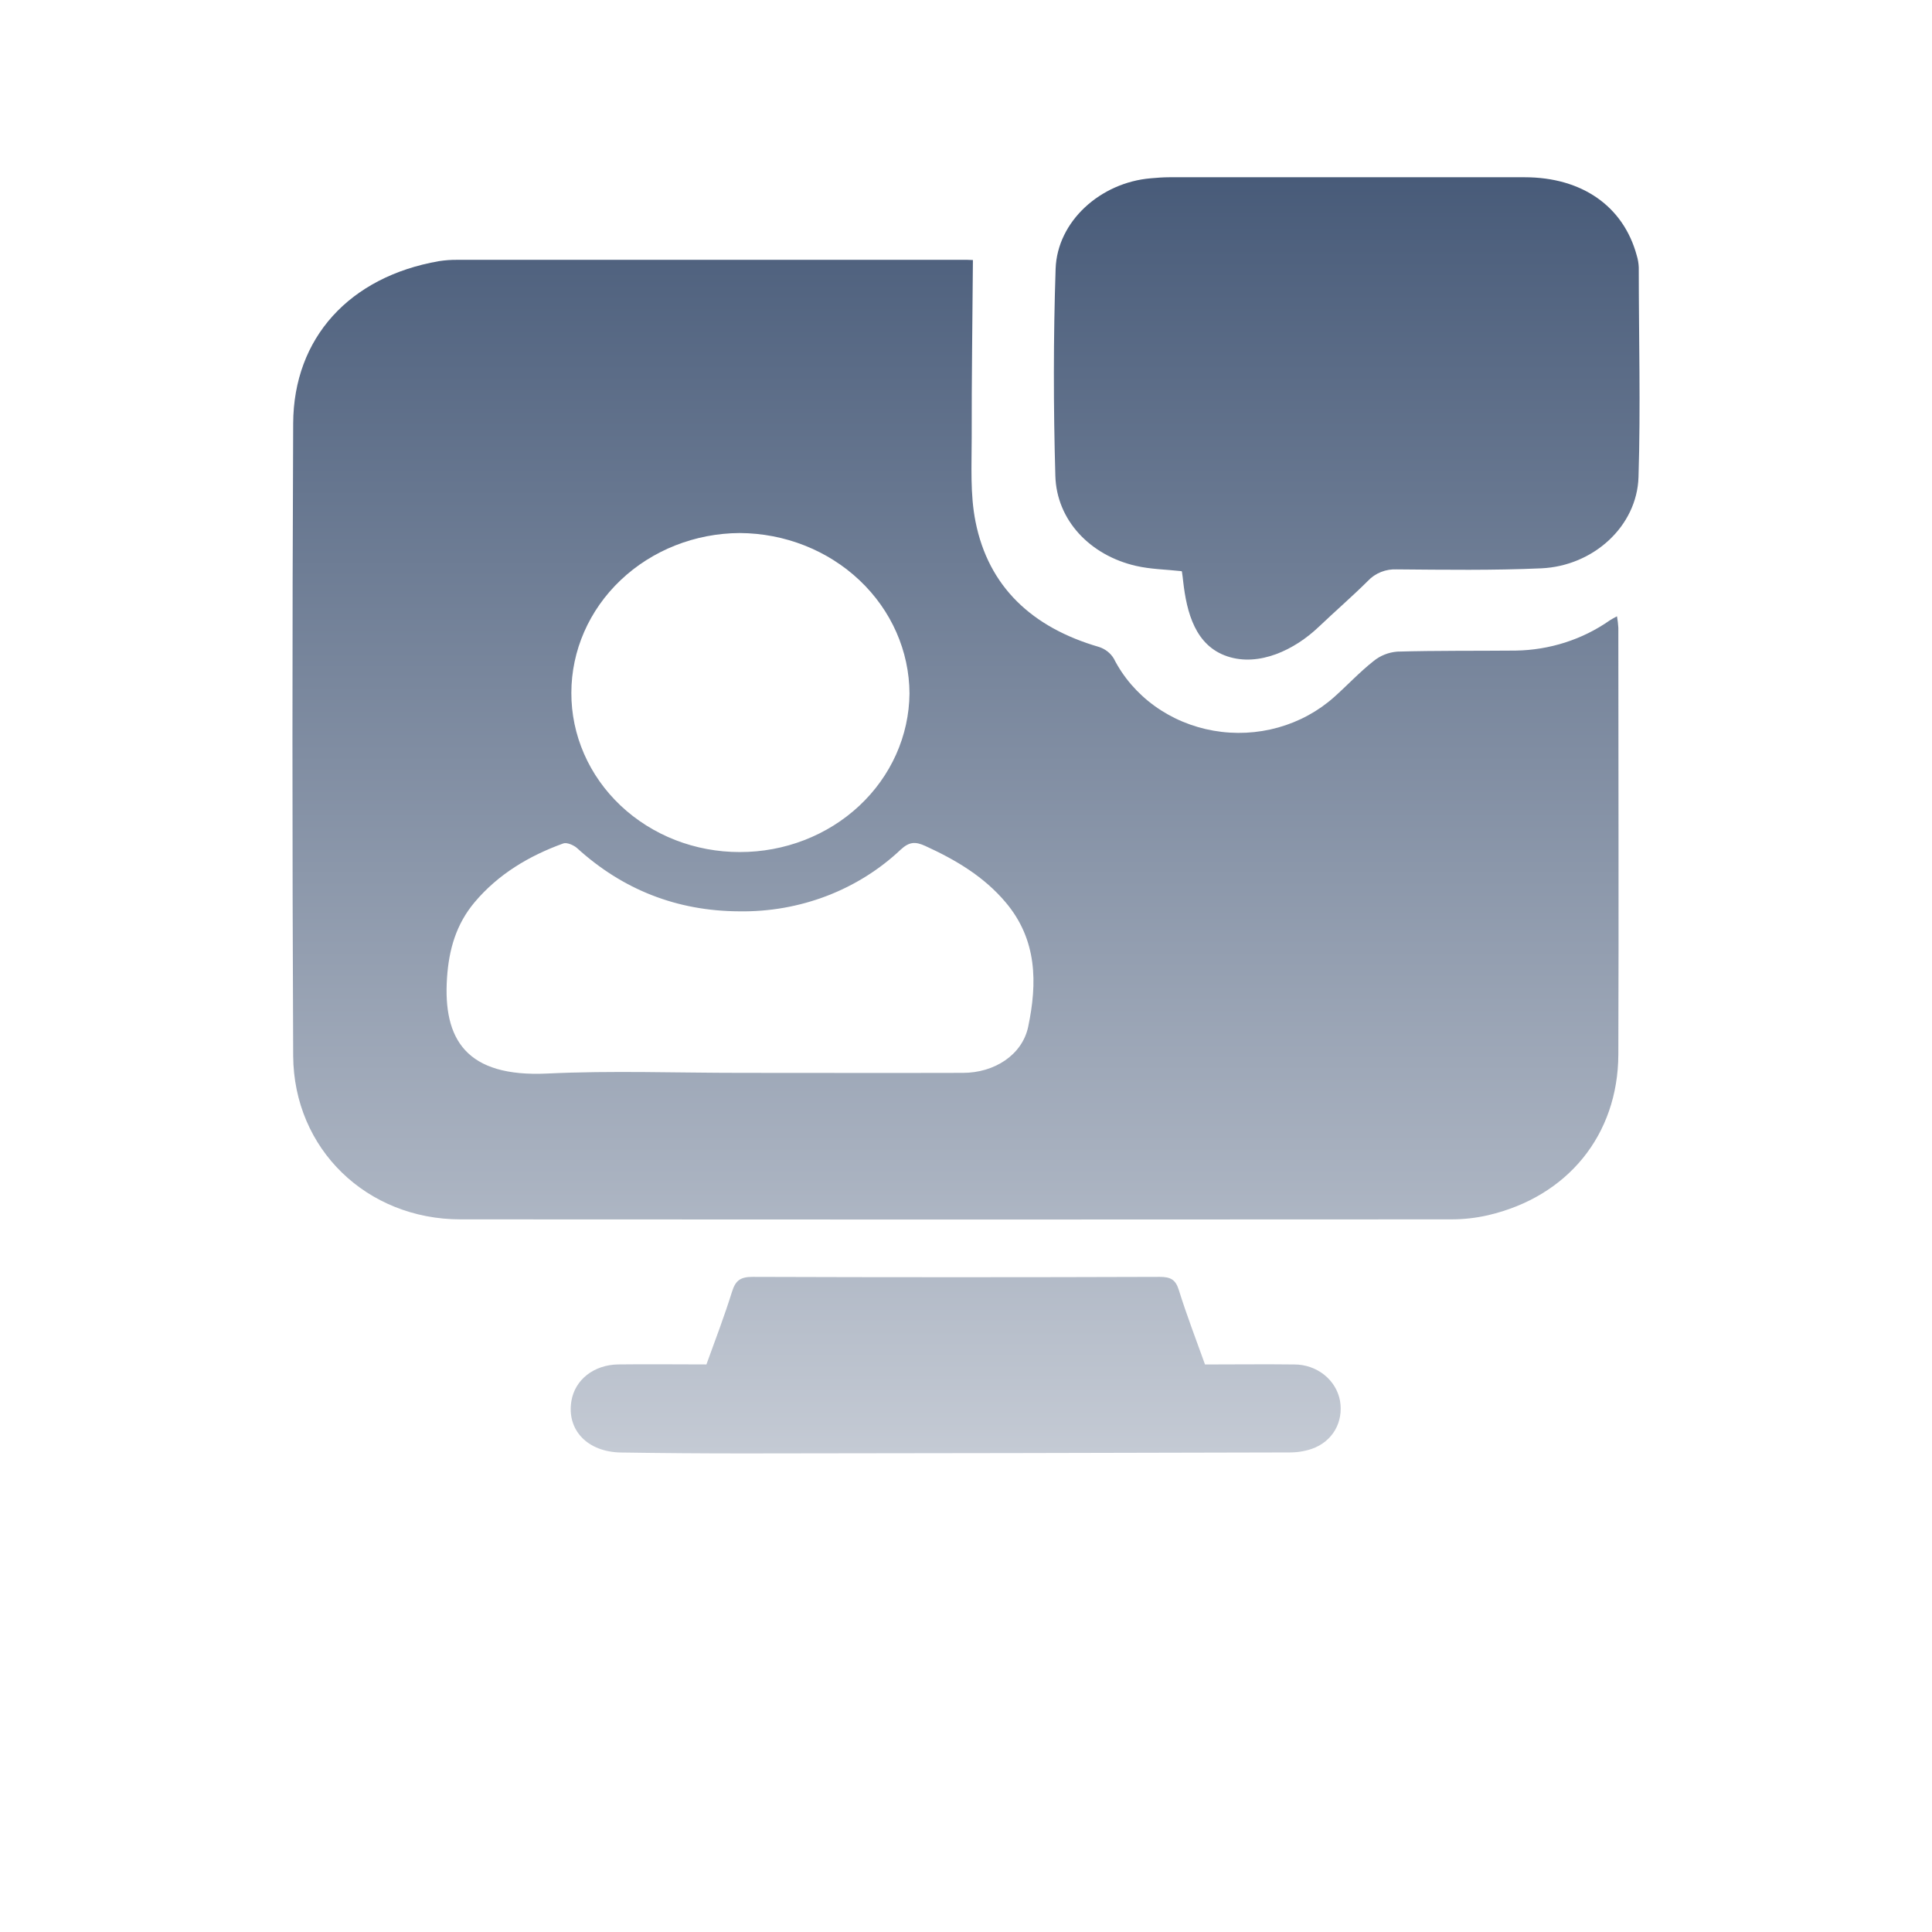 <svg width="109" height="109" viewBox="0 0 109 109" fill="none" xmlns="http://www.w3.org/2000/svg">
<path d="M54.89 14.671C54.865 18.077 54.815 21.378 54.822 24.676C54.822 26.263 54.728 27.883 55.036 29.425C55.767 33.111 58.233 35.404 61.997 36.498C62.355 36.612 62.655 36.847 62.84 37.158C63.373 38.206 64.161 39.121 65.139 39.828C66.118 40.535 67.26 41.014 68.471 41.225C69.683 41.437 70.93 41.375 72.111 41.045C73.293 40.715 74.375 40.126 75.27 39.327C76.016 38.662 76.707 37.918 77.492 37.298C77.868 36.989 78.338 36.802 78.835 36.763C81.072 36.7 83.287 36.726 85.512 36.705C87.424 36.676 89.279 36.082 90.814 35.005C90.919 34.934 91.033 34.878 91.227 34.77C91.265 34.985 91.291 35.201 91.304 35.418C91.304 43.442 91.332 51.466 91.304 59.487C91.287 64.041 88.435 67.516 83.956 68.56C83.272 68.717 82.571 68.796 81.867 68.795C63.239 68.808 44.613 68.808 25.988 68.795C20.693 68.795 16.573 64.828 16.541 59.572C16.486 47.678 16.486 35.784 16.541 23.89C16.561 19.051 19.73 15.612 24.762 14.734C25.11 14.68 25.462 14.655 25.814 14.659C35.4 14.659 44.985 14.659 54.569 14.659L54.89 14.671ZM41.789 60.529C45.968 60.529 50.149 60.541 54.33 60.529C56.09 60.529 57.672 59.529 58.01 57.921C58.522 55.473 58.529 53.027 56.734 50.905C55.519 49.463 53.933 48.517 52.205 47.728C51.65 47.475 51.307 47.482 50.82 47.93C49.628 49.058 48.208 49.948 46.645 50.547C45.081 51.145 43.406 51.441 41.719 51.416C38.172 51.402 35.119 50.179 32.558 47.85C32.372 47.681 31.979 47.513 31.78 47.585C29.831 48.289 28.101 49.332 26.781 50.898C25.732 52.144 25.326 53.576 25.22 55.168C24.988 58.647 26.306 60.785 30.875 60.567C34.505 60.393 38.149 60.529 41.789 60.529ZM41.736 48.071C44.26 48.076 46.683 47.139 48.477 45.463C50.271 43.788 51.29 41.51 51.312 39.127C51.301 36.731 50.289 34.435 48.495 32.74C46.702 31.044 44.272 30.086 41.734 30.073C39.21 30.086 36.795 31.041 35.015 32.731C33.235 34.42 32.236 36.706 32.235 39.09C32.231 40.269 32.475 41.438 32.951 42.529C33.427 43.619 34.126 44.61 35.009 45.445C35.892 46.279 36.941 46.941 38.095 47.392C39.25 47.842 40.487 48.073 41.736 48.071Z" fill="url(#paint0_linear_5_2512)"/>
<path d="M66.661 32.224C65.796 32.128 64.921 32.118 64.088 31.926C61.485 31.325 59.613 29.343 59.541 26.85C59.429 22.958 59.427 19.059 59.556 15.169C59.646 12.481 62.089 10.298 64.923 10.059C65.274 10.028 65.627 10 65.98 10C72.657 10 79.335 10 86.014 10C89.261 10 91.59 11.643 92.341 14.409C92.409 14.629 92.447 14.857 92.456 15.087C92.456 19.033 92.565 22.979 92.441 26.923C92.354 29.689 89.895 31.933 86.954 32.064C84.244 32.184 81.525 32.146 78.812 32.123C78.506 32.108 78.199 32.158 77.916 32.27C77.633 32.383 77.38 32.553 77.177 32.771C76.279 33.663 75.317 34.494 74.4 35.367C73.047 36.658 71.036 37.633 69.239 37.029C67.442 36.426 66.952 34.569 66.753 32.804C66.736 32.628 66.711 32.452 66.686 32.276C66.691 32.259 66.676 32.238 66.661 32.224Z" fill="url(#paint1_linear_5_2512)"/>
<path d="M67.984 76.981C69.724 76.981 71.372 76.96 73.028 76.981C73.643 76.981 74.239 77.187 74.71 77.562C75.181 77.937 75.496 78.457 75.601 79.03C75.804 80.235 75.185 81.331 74.005 81.744C73.598 81.881 73.168 81.948 72.737 81.944C62.475 81.972 52.213 81.991 41.953 82C39.646 82 37.339 81.983 35.032 81.948C33.138 81.918 31.964 80.676 32.238 79.04C32.437 77.845 33.498 76.998 34.883 76.979C36.511 76.958 38.139 76.979 39.855 76.979C40.352 75.61 40.869 74.253 41.302 72.868C41.495 72.253 41.764 72.035 42.47 72.04C50.125 72.066 57.78 72.066 65.435 72.04C66.059 72.04 66.328 72.206 66.507 72.779C66.942 74.178 67.471 75.549 67.984 76.981Z" fill="url(#paint2_linear_5_2512)"/>
<defs>
<linearGradient id="paint0_linear_5_2512" x1="54.5" y1="10" x2="54.5" y2="82" gradientUnits="userSpaceOnUse">
<stop stop-color="#485B79"/>
<stop offset="1" stop-color="#C4CAD4"/>
</linearGradient>
<linearGradient id="paint1_linear_5_2512" x1="54.5" y1="10" x2="54.5" y2="82" gradientUnits="userSpaceOnUse">
<stop stop-color="#485B79"/>
<stop offset="1" stop-color="#C4CAD4"/>
</linearGradient>
<linearGradient id="paint2_linear_5_2512" x1="54.5" y1="10" x2="54.5" y2="82" gradientUnits="userSpaceOnUse">
<stop stop-color="#485B79"/>
<stop offset="1" stop-color="#C4CAD4"/>
</linearGradient>
</defs>
</svg>
